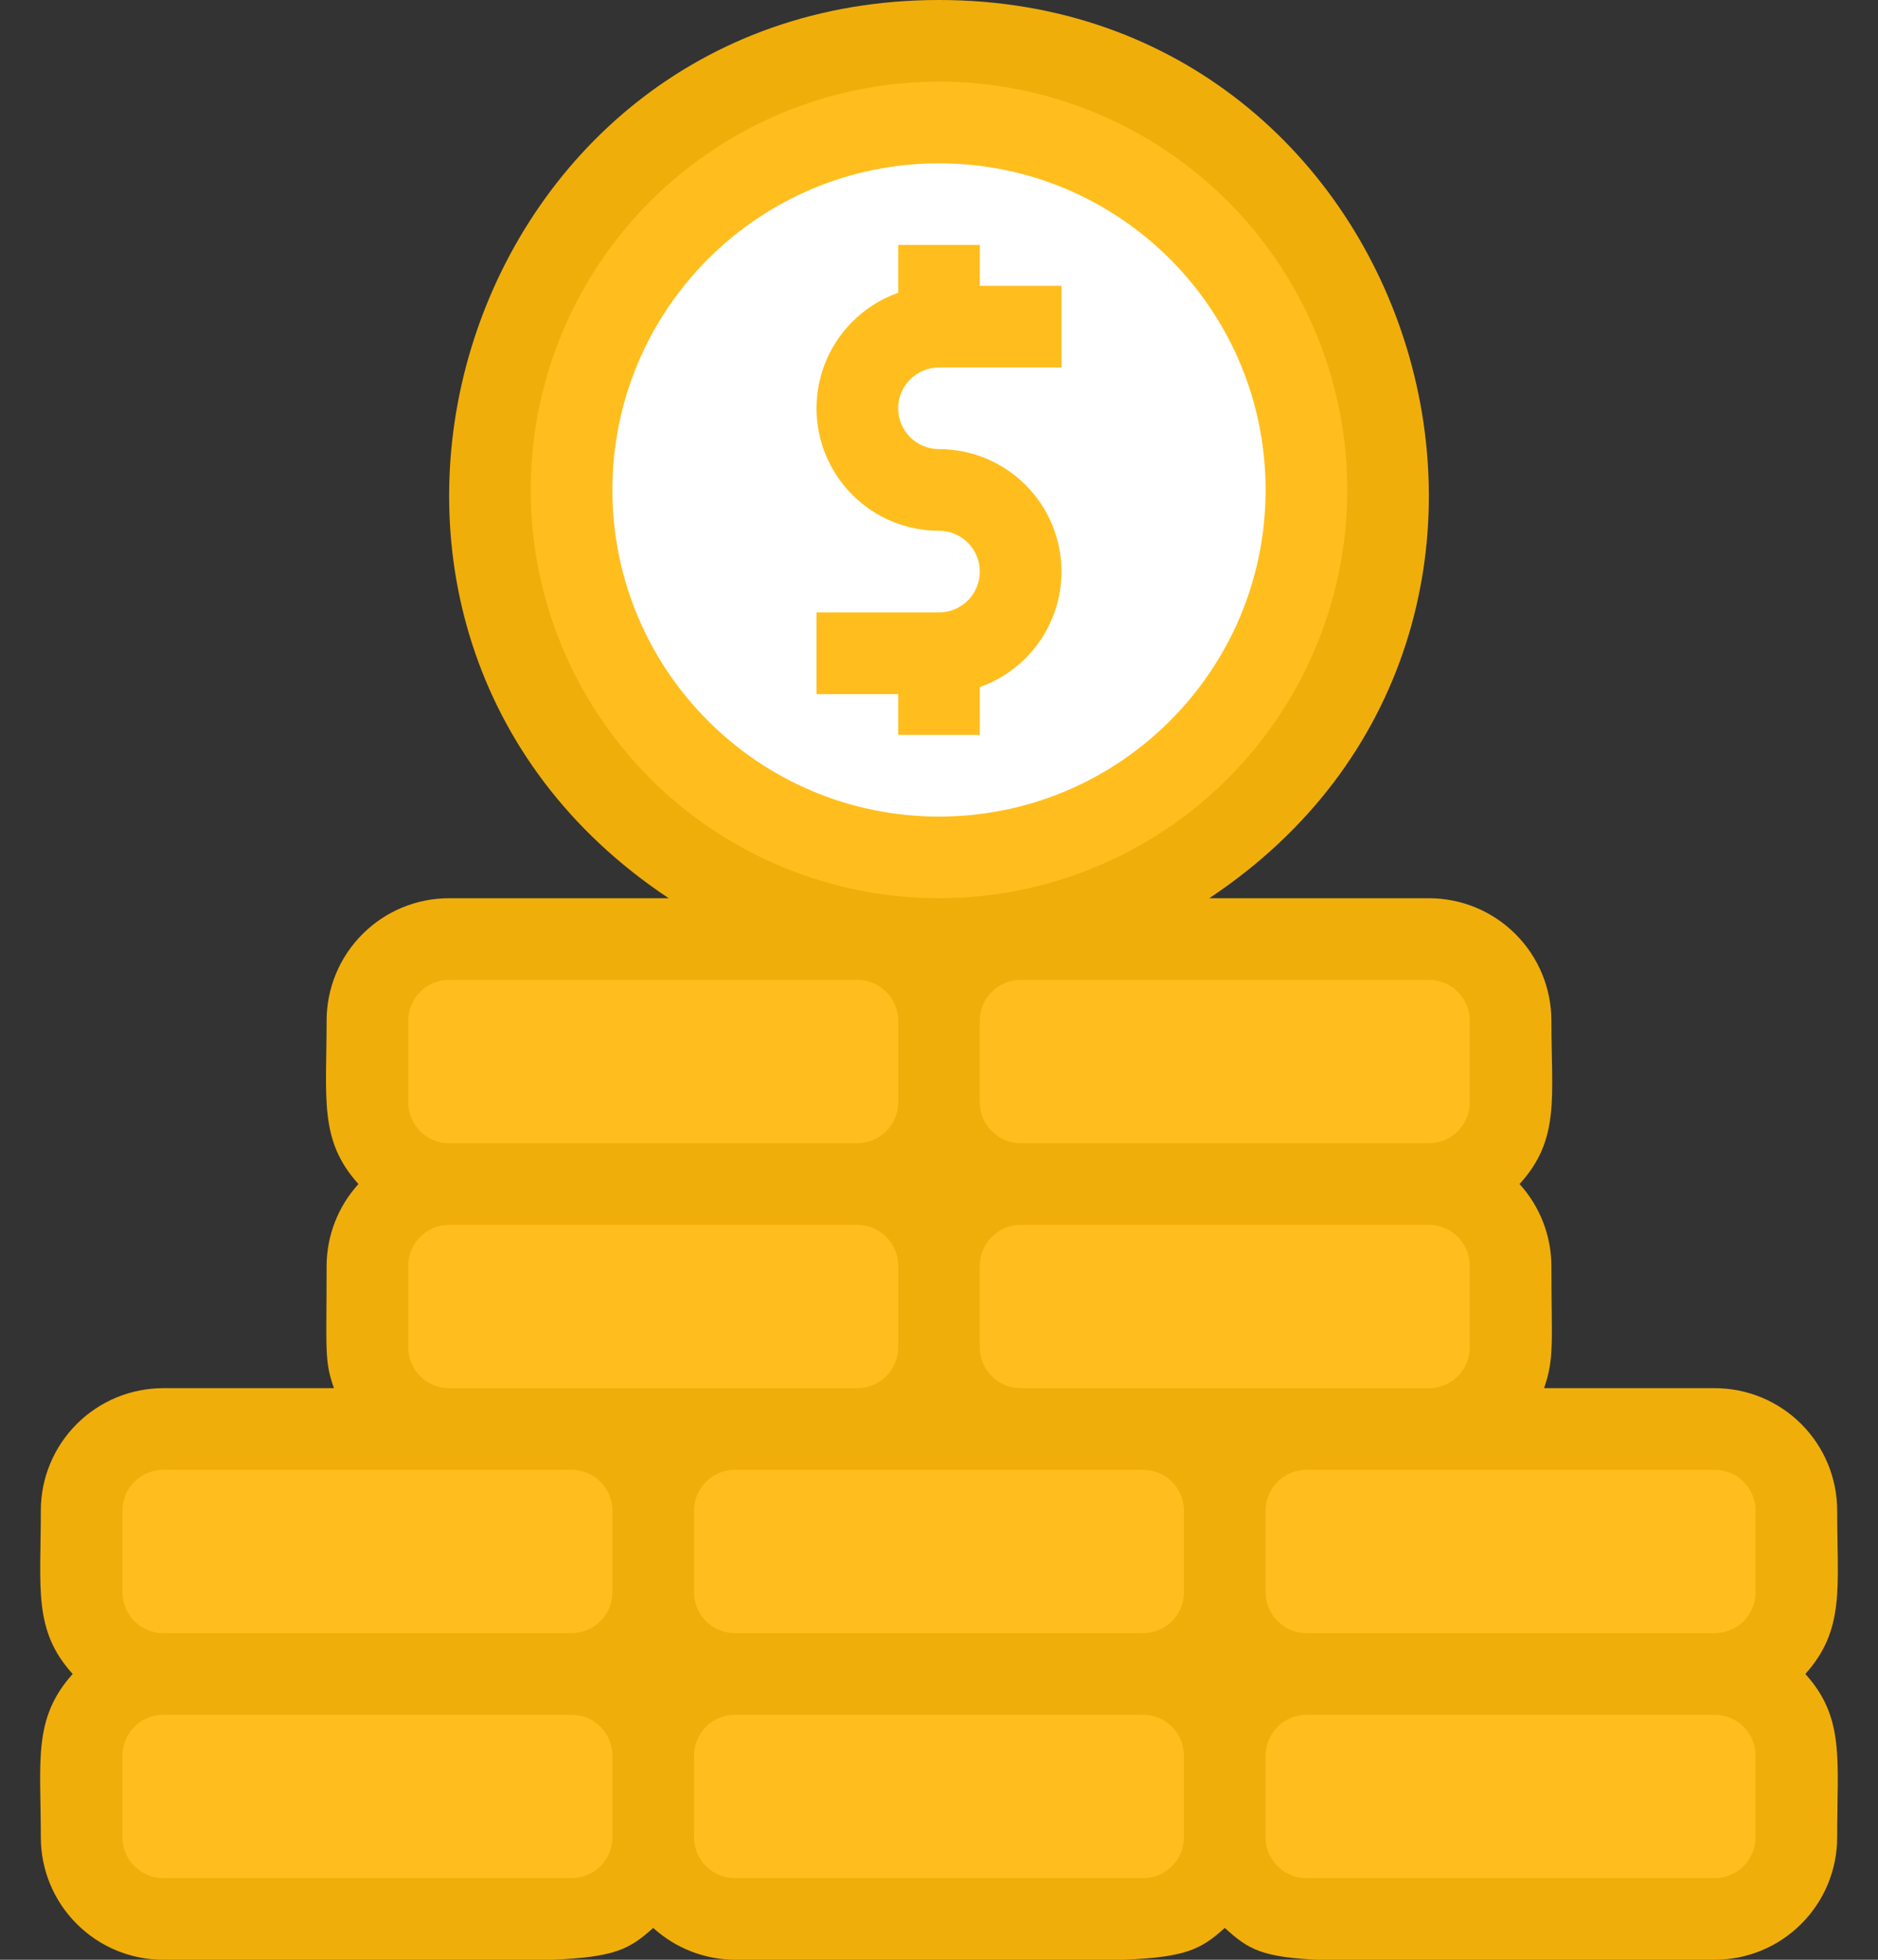 <svg width="46" height="48" viewBox="0 0 46 48" fill="none" xmlns="http://www.w3.org/2000/svg">
<rect x="0" y="0" width="46" height="48" fill="#333333" stroke="none"/>
<path d="M14 41H4C2.895 41 2 41.895 2 43V45C2 46.105 2.895 47 4 47H14C15.105 47 16 46.105 16 45V43C16 41.895 15.105 41 14 41Z" fill="#FFBE1D"/>
<path d="M14 35H4C2.895 35 2 35.895 2 37V39C2 40.105 2.895 41 4 41H14C15.105 41 16 40.105 16 39V37C16 35.895 15.105 35 14 35Z" fill="#FFBE1D"/>
<path d="M21 23H11C9.895 23 9 23.895 9 25V27C9 28.105 9.895 29 11 29H21C22.105 29 23 28.105 23 27V25C23 23.895 22.105 23 21 23Z" fill="#FFBE1D"/>
<path d="M21 29H11C9.895 29 9 29.895 9 31V33C9 34.105 9.895 35 11 35H21C22.105 35 23 34.105 23 33V31C23 29.895 22.105 29 21 29Z" fill="#FFBE1D"/>
<path d="M28 41H18C16.895 41 16 41.895 16 43V45C16 46.105 16.895 47 18 47H28C29.105 47 30 46.105 30 45V43C30 41.895 29.105 41 28 41Z" fill="#FFBE1D"/>
<path d="M28 35H18C16.895 35 16 35.895 16 37V39C16 40.105 16.895 41 18 41H28C29.105 41 30 40.105 30 39V37C30 35.895 29.105 35 28 35Z" fill="#FFBE1D"/>
<path d="M35 29H25C23.895 29 23 29.895 23 31V33C23 34.105 23.895 35 25 35H35C36.105 35 37 34.105 37 33V31C37 29.895 36.105 29 35 29Z" fill="#FFBE1D"/>
<path d="M35 23H25C23.895 23 23 23.895 23 25V27C23 28.105 23.895 29 25 29H35C36.105 29 37 28.105 37 27V25C37 23.895 36.105 23 35 23Z" fill="#FFBE1D"/>
<path d="M42 41H32C30.895 41 30 41.895 30 43V45C30 46.105 30.895 47 32 47H42C43.105 47 44 46.105 44 45V43C44 41.895 43.105 41 42 41Z" fill="#FFBE1D"/>
<path d="M42 35H32C30.895 35 30 35.895 30 37V39C30 40.105 30.895 41 32 41H42C43.105 41 44 40.105 44 39V37C44 35.895 43.105 35 42 35Z" fill="#FFBE1D"/>
<path d="M23 23C29.075 23 34 18.075 34 12C34 5.925 29.075 1 23 1C16.925 1 12 5.925 12 12C12 18.075 16.925 23 23 23Z" fill="#FFBE1D"/>
<path d="M45 37C45 36.204 44.684 35.441 44.121 34.879C43.559 34.316 42.796 34 42 34H37.82C38.08 33.26 38 32.86 38 31C37.996 30.26 37.718 29.548 37.22 29C38.22 27.91 38 26.87 38 25C38 24.204 37.684 23.441 37.121 22.879C36.559 22.316 35.796 22 35 22H29.62C39.54 15.41 34.81 0 23 0C11.19 0 6.46 15.41 16.38 22H11C10.204 22 9.441 22.316 8.879 22.879C8.316 23.441 8 24.204 8 25C8 26.91 7.81 27.93 8.78 29C8.282 29.548 8.004 30.26 8 31C8 33.1 7.94 33.32 8.18 34H4C3.204 34 2.441 34.316 1.879 34.879C1.316 35.441 1 36.204 1 37C1 38.91 0.81 39.93 1.78 41C0.8 42.09 1 43.13 1 45C1 45.796 1.316 46.559 1.879 47.121C2.441 47.684 3.204 48 4 48C14.59 48 14.84 48.26 16 47.22C16.548 47.718 17.26 47.996 18 48C28.59 48 28.84 48.26 30 47.22C31.17 48.28 31.25 48 42 48C42.796 48 43.559 47.684 44.121 47.121C44.684 46.559 45 45.796 45 45C45 43.09 45.19 42.07 44.22 41C45.2 39.91 45 38.87 45 37ZM43 37V39C43 39.265 42.895 39.52 42.707 39.707C42.52 39.895 42.265 40 42 40H32C31.735 40 31.48 39.895 31.293 39.707C31.105 39.52 31 39.265 31 39V37C31 36.735 31.105 36.48 31.293 36.293C31.48 36.105 31.735 36 32 36H42C42.265 36 42.52 36.105 42.707 36.293C42.895 36.48 43 36.735 43 37ZM17 39V37C17 36.735 17.105 36.48 17.293 36.293C17.48 36.105 17.735 36 18 36H28C28.265 36 28.52 36.105 28.707 36.293C28.895 36.48 29 36.735 29 37V39C29 39.265 28.895 39.52 28.707 39.707C28.52 39.895 28.265 40 28 40H18C17.735 40 17.48 39.895 17.293 39.707C17.105 39.52 17 39.265 17 39ZM25 34C24.735 34 24.48 33.895 24.293 33.707C24.105 33.52 24 33.265 24 33V31C24 30.735 24.105 30.48 24.293 30.293C24.48 30.105 24.735 30 25 30H35C35.265 30 35.52 30.105 35.707 30.293C35.895 30.48 36 30.735 36 31V33C36 33.265 35.895 33.52 35.707 33.707C35.52 33.895 35.265 34 35 34H25ZM36 25V27C36 27.265 35.895 27.52 35.707 27.707C35.52 27.895 35.265 28 35 28H25C24.735 28 24.48 27.895 24.293 27.707C24.105 27.52 24 27.265 24 27V25C24 24.735 24.105 24.48 24.293 24.293C24.48 24.105 24.735 24 25 24H35C35.265 24 35.52 24.105 35.707 24.293C35.895 24.48 36 24.735 36 25ZM13 12C13 10.022 13.586 8.089 14.685 6.444C15.784 4.8 17.346 3.518 19.173 2.761C21 2.004 23.011 1.806 24.951 2.192C26.891 2.578 28.672 3.53 30.071 4.929C31.47 6.327 32.422 8.109 32.808 10.049C33.194 11.989 32.996 14 32.239 15.827C31.482 17.654 30.2 19.216 28.556 20.315C26.911 21.413 24.978 22 23 22C20.348 22 17.804 20.946 15.929 19.071C14.054 17.196 13 14.652 13 12ZM10 25C10 24.735 10.105 24.48 10.293 24.293C10.48 24.105 10.735 24 11 24H21C21.265 24 21.52 24.105 21.707 24.293C21.895 24.48 22 24.735 22 25V27C22 27.265 21.895 27.52 21.707 27.707C21.52 27.895 21.265 28 21 28H11C10.735 28 10.48 27.895 10.293 27.707C10.105 27.52 10 27.265 10 27V25ZM10 33V31C10 30.735 10.105 30.48 10.293 30.293C10.48 30.105 10.735 30 11 30H21C21.265 30 21.52 30.105 21.707 30.293C21.895 30.48 22 30.735 22 31V33C22 33.265 21.895 33.52 21.707 33.707C21.52 33.895 21.265 34 21 34H11C10.735 34 10.48 33.895 10.293 33.707C10.105 33.52 10 33.265 10 33ZM3 37C3 36.735 3.105 36.48 3.293 36.293C3.48 36.105 3.735 36 4 36H14C14.265 36 14.52 36.105 14.707 36.293C14.895 36.48 15 36.735 15 37V39C15 39.265 14.895 39.52 14.707 39.707C14.52 39.895 14.265 40 14 40H4C3.735 40 3.48 39.895 3.293 39.707C3.105 39.52 3 39.265 3 39V37ZM14 46H4C3.735 46 3.48 45.895 3.293 45.707C3.105 45.52 3 45.265 3 45V43C3 42.735 3.105 42.48 3.293 42.293C3.48 42.105 3.735 42 4 42H14C14.265 42 14.52 42.105 14.707 42.293C14.895 42.48 15 42.735 15 43V45C15 45.265 14.895 45.52 14.707 45.707C14.52 45.895 14.265 46 14 46ZM28 46H18C17.735 46 17.48 45.895 17.293 45.707C17.105 45.52 17 45.265 17 45V43C17 42.735 17.105 42.48 17.293 42.293C17.48 42.105 17.735 42 18 42H28C28.265 42 28.52 42.105 28.707 42.293C28.895 42.48 29 42.735 29 43V45C29 45.265 28.895 45.52 28.707 45.707C28.52 45.895 28.265 46 28 46ZM43 45C43 45.265 42.895 45.52 42.707 45.707C42.52 45.895 42.265 46 42 46H32C31.735 46 31.48 45.895 31.293 45.707C31.105 45.52 31 45.265 31 45V43C31 42.735 31.105 42.48 31.293 42.293C31.48 42.105 31.735 42 32 42H42C42.265 42 42.52 42.105 42.707 42.293C42.895 42.48 43 42.735 43 43V45Z" fill="#F0AE0B"/>
<path d="M23 20C27.418 20 31 16.418 31 12C31 7.582 27.418 4 23 4C18.582 4 15 7.582 15 12C15 16.418 18.582 20 23 20Z" fill="white"/>
<path d="M23 17H20V15H23C23.265 15 23.52 14.895 23.707 14.707C23.895 14.52 24 14.265 24 14C24 13.735 23.895 13.48 23.707 13.293C23.52 13.105 23.265 13 23 13C22.204 13 21.441 12.684 20.879 12.121C20.316 11.559 20 10.796 20 10C20 9.204 20.316 8.441 20.879 7.879C21.441 7.316 22.204 7 23 7H26V9H23C22.735 9 22.48 9.105 22.293 9.293C22.105 9.48 22 9.735 22 10C22 10.265 22.105 10.52 22.293 10.707C22.48 10.895 22.735 11 23 11C23.796 11 24.559 11.316 25.121 11.879C25.684 12.441 26 13.204 26 14C26 14.796 25.684 15.559 25.121 16.121C24.559 16.684 23.796 17 23 17Z" fill="#FFBE1D"/>
<path d="M24 6H22V8H24V6Z" fill="#FFBE1D"/>
<path d="M24 16H22V18H24V16Z" fill="#FFBE1D"/>
</svg>
